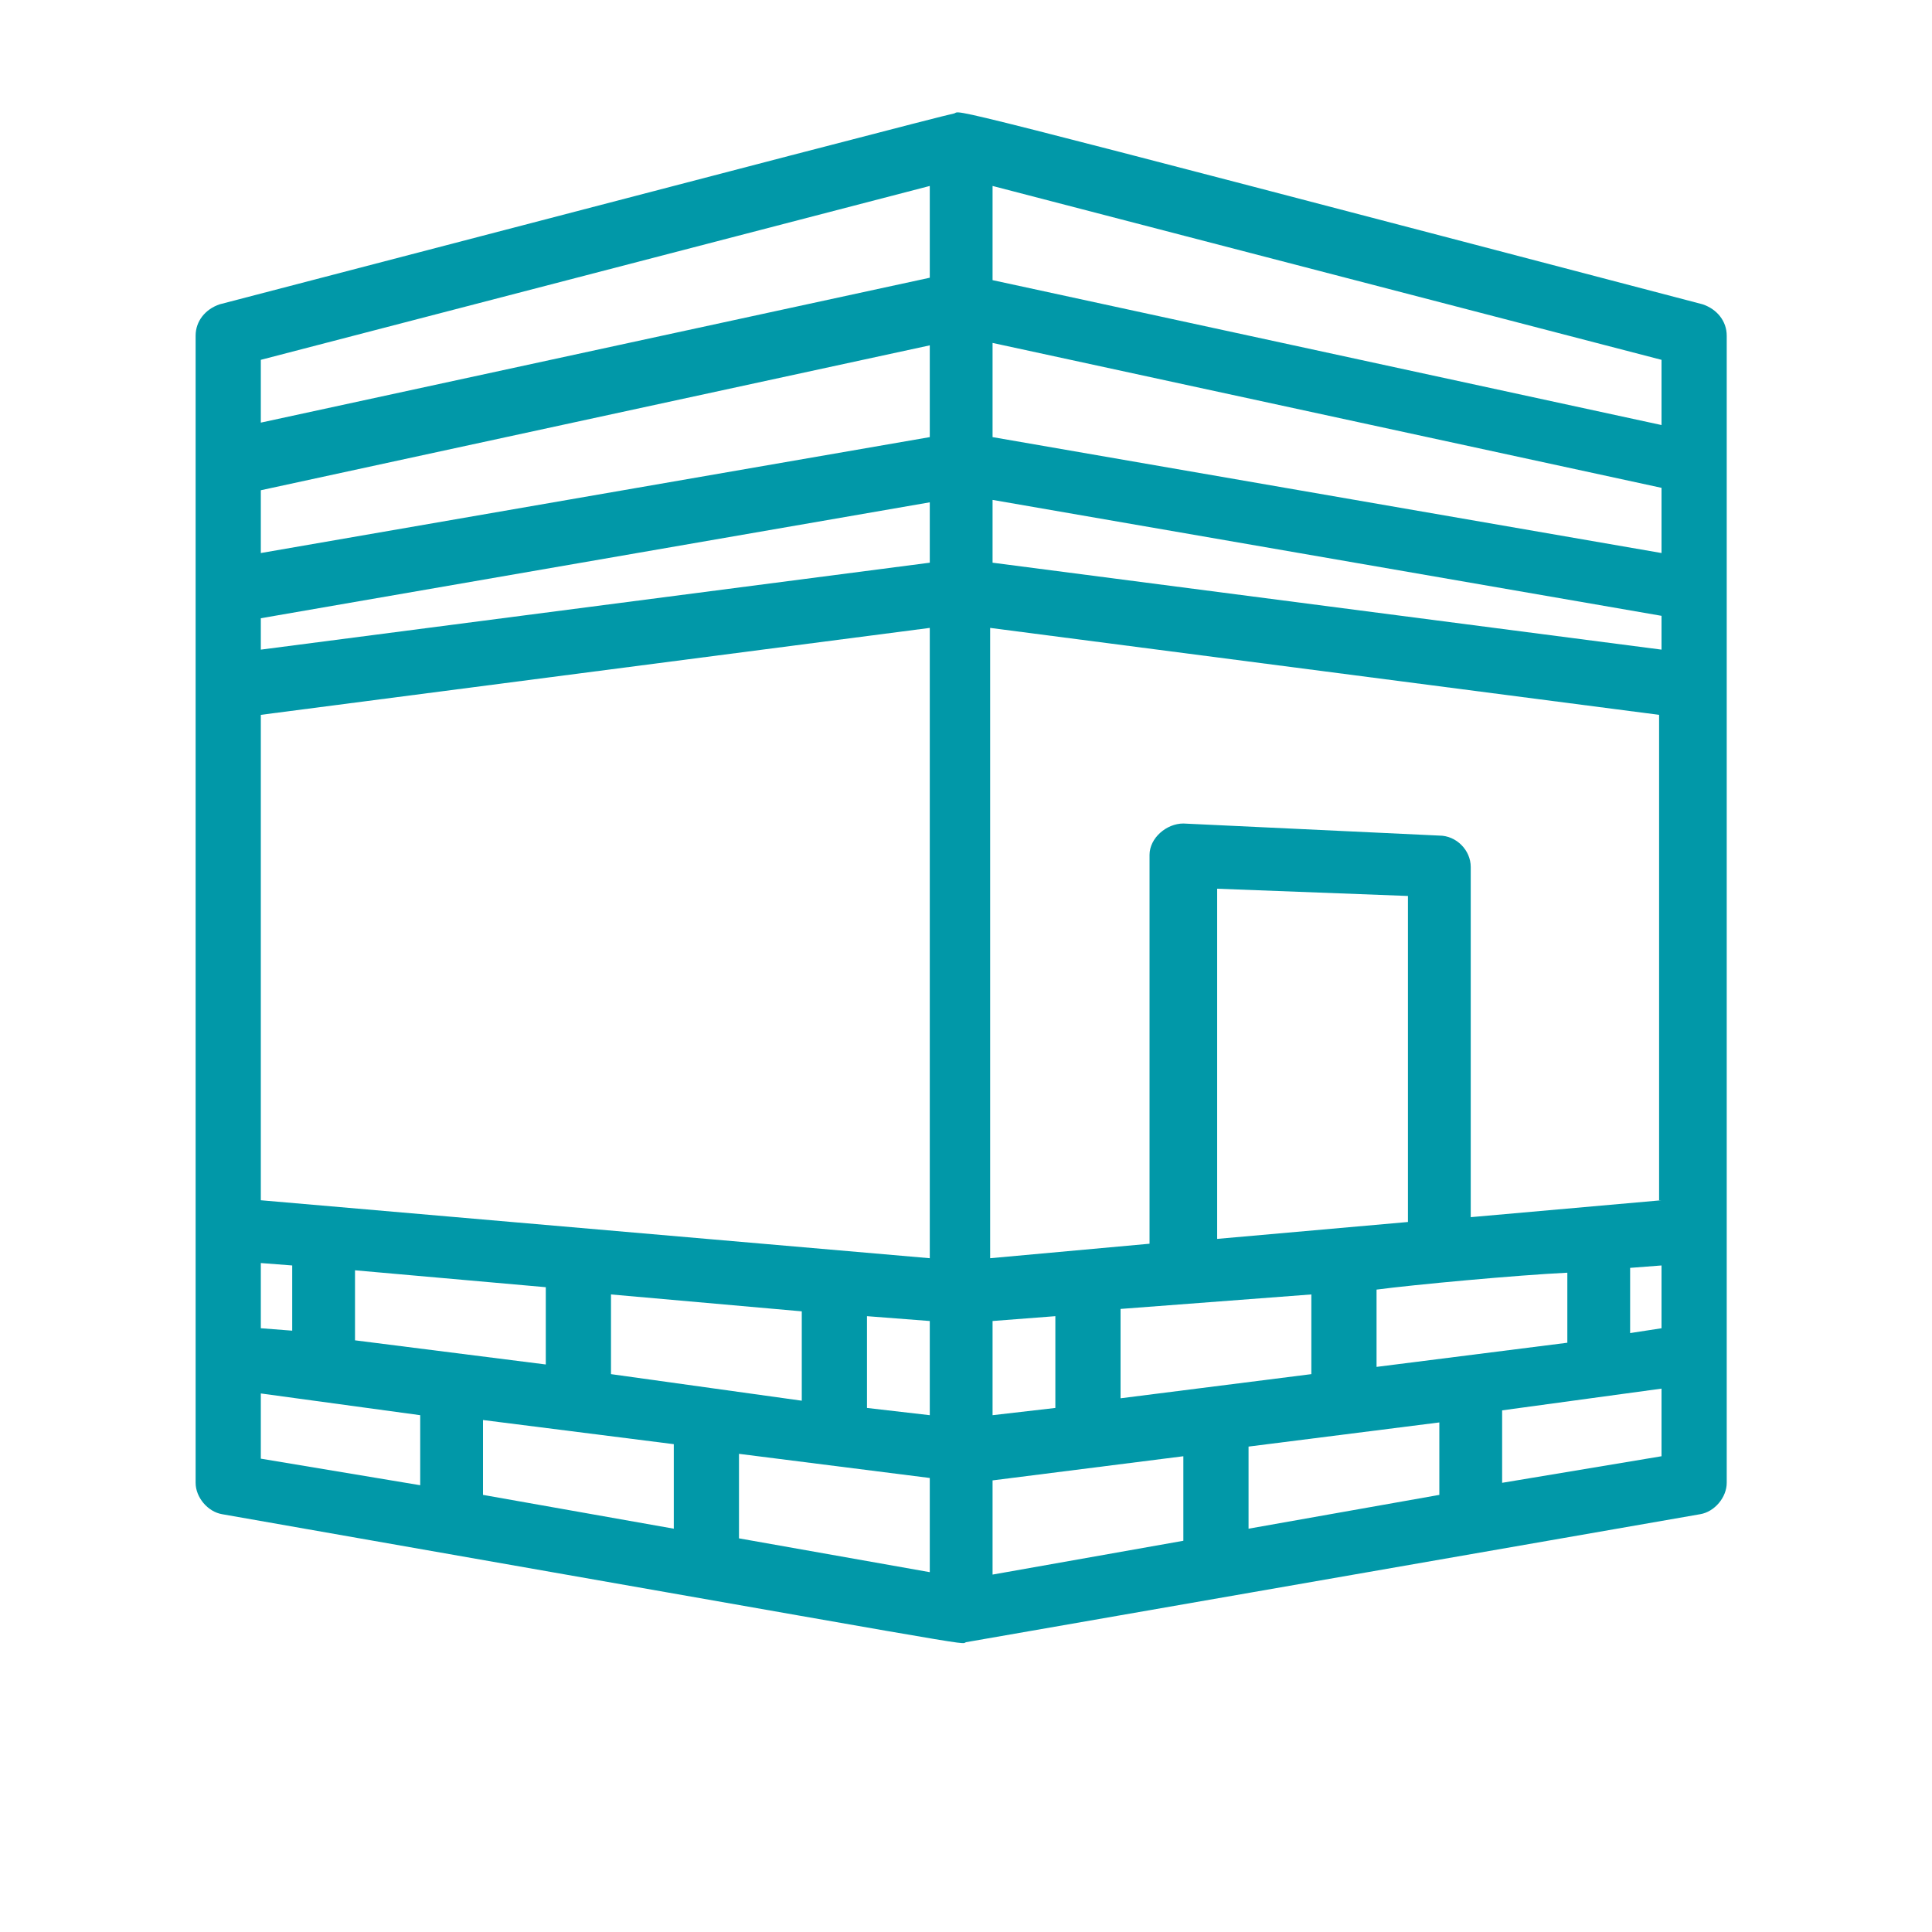 <?xml version="1.0" encoding="UTF-8"?>
<!-- Generator: Adobe Illustrator 28.1.0, SVG Export Plug-In . SVG Version: 6.00 Build 0)  -->
<svg xmlns="http://www.w3.org/2000/svg" xmlns:xlink="http://www.w3.org/1999/xlink" version="1.1" id="Layer_1" x="0px" y="0px" viewBox="0 0 80 80" style="enable-background:new 0 0 80 80;" xml:space="preserve">
<style type="text/css">
	.st0{fill:#0198A8;}
</style>
<g>
	<path class="st0" d="M70.5,12.6c-32.8-8.6-30.6-8-31-7.9C39,4.8,32.1,6.6,9.1,12.6c-0.6,0.2-1,0.7-1,1.3v47.5   c0,0.6,0.5,1.2,1.1,1.3C41.7,68.4,39.7,68.1,40,68l30.4-5.3c0.6-0.1,1.1-0.7,1.1-1.3V13.9C71.5,13.3,71.1,12.8,70.5,12.6z    M10.8,52.3l1.3,0.1v2.7L10.8,55V52.3z M17.4,61.5l-6.6-1.1v-2.7l6.6,0.9V61.5z M14.7,55.5v-2.9l7.9,0.7v3.2L14.7,55.5z M27.9,63.3   L20,61.9v-3.1l7.9,1V63.3z M25.3,56.9v-3.3l7.9,0.7V58L25.3,56.9z M38.5,65.1l-7.9-1.4v-3.5l7.9,1V65.1z M38.5,58.6l-2.6-0.3v-3.8   l2.6,0.2V58.6z M38.5,52.1l-27.7-2.4V29.6L38.5,26V52.1z M38.5,23.3l-27.7,3.6v-1.3l27.7-4.8V23.3z M38.5,18.1l-27.7,4.8v-2.6   l27.7-6V18.1z M38.5,11.5l-27.7,6v-2.6l27.7-7.2V11.5z M41.1,54.7l2.6-0.2v3.8l-2.6,0.3V54.7z M49,63.8l-7.9,1.4v-3.9l7.9-1V63.8z    M58.3,50.6l-7.9,0.7V36.8l7.9,0.3V50.6z M64.9,52.7v2.9l-7.9,1v-3.2C58.5,53.2,62.8,52.8,64.9,52.7z M54.3,53.6v3.3l-7.9,1v-3.7   L54.3,53.6z M59.6,61.9l-7.9,1.4v-3.4l7.9-1V61.9z M68.8,60.3l-6.6,1.1v-3l6.6-0.9V60.3z M68.8,55l-1.3,0.2v-2.7l1.3-0.1V55z    M68.8,49.7l-7.9,0.7V35.9c0-0.7-0.6-1.3-1.3-1.3L49,34.1c-0.7,0-1.4,0.6-1.4,1.3v16.1L41,52.1V26l27.7,3.6v20.1H68.8z M68.8,26.9   l-27.7-3.6v-2.6l27.7,4.8V26.9z M68.8,22.9l-27.7-4.8v-3.9l27.7,6V22.9z M68.8,17.6l-27.7-6V7.7l27.7,7.2V17.6z"></path>
</g>
</svg>
